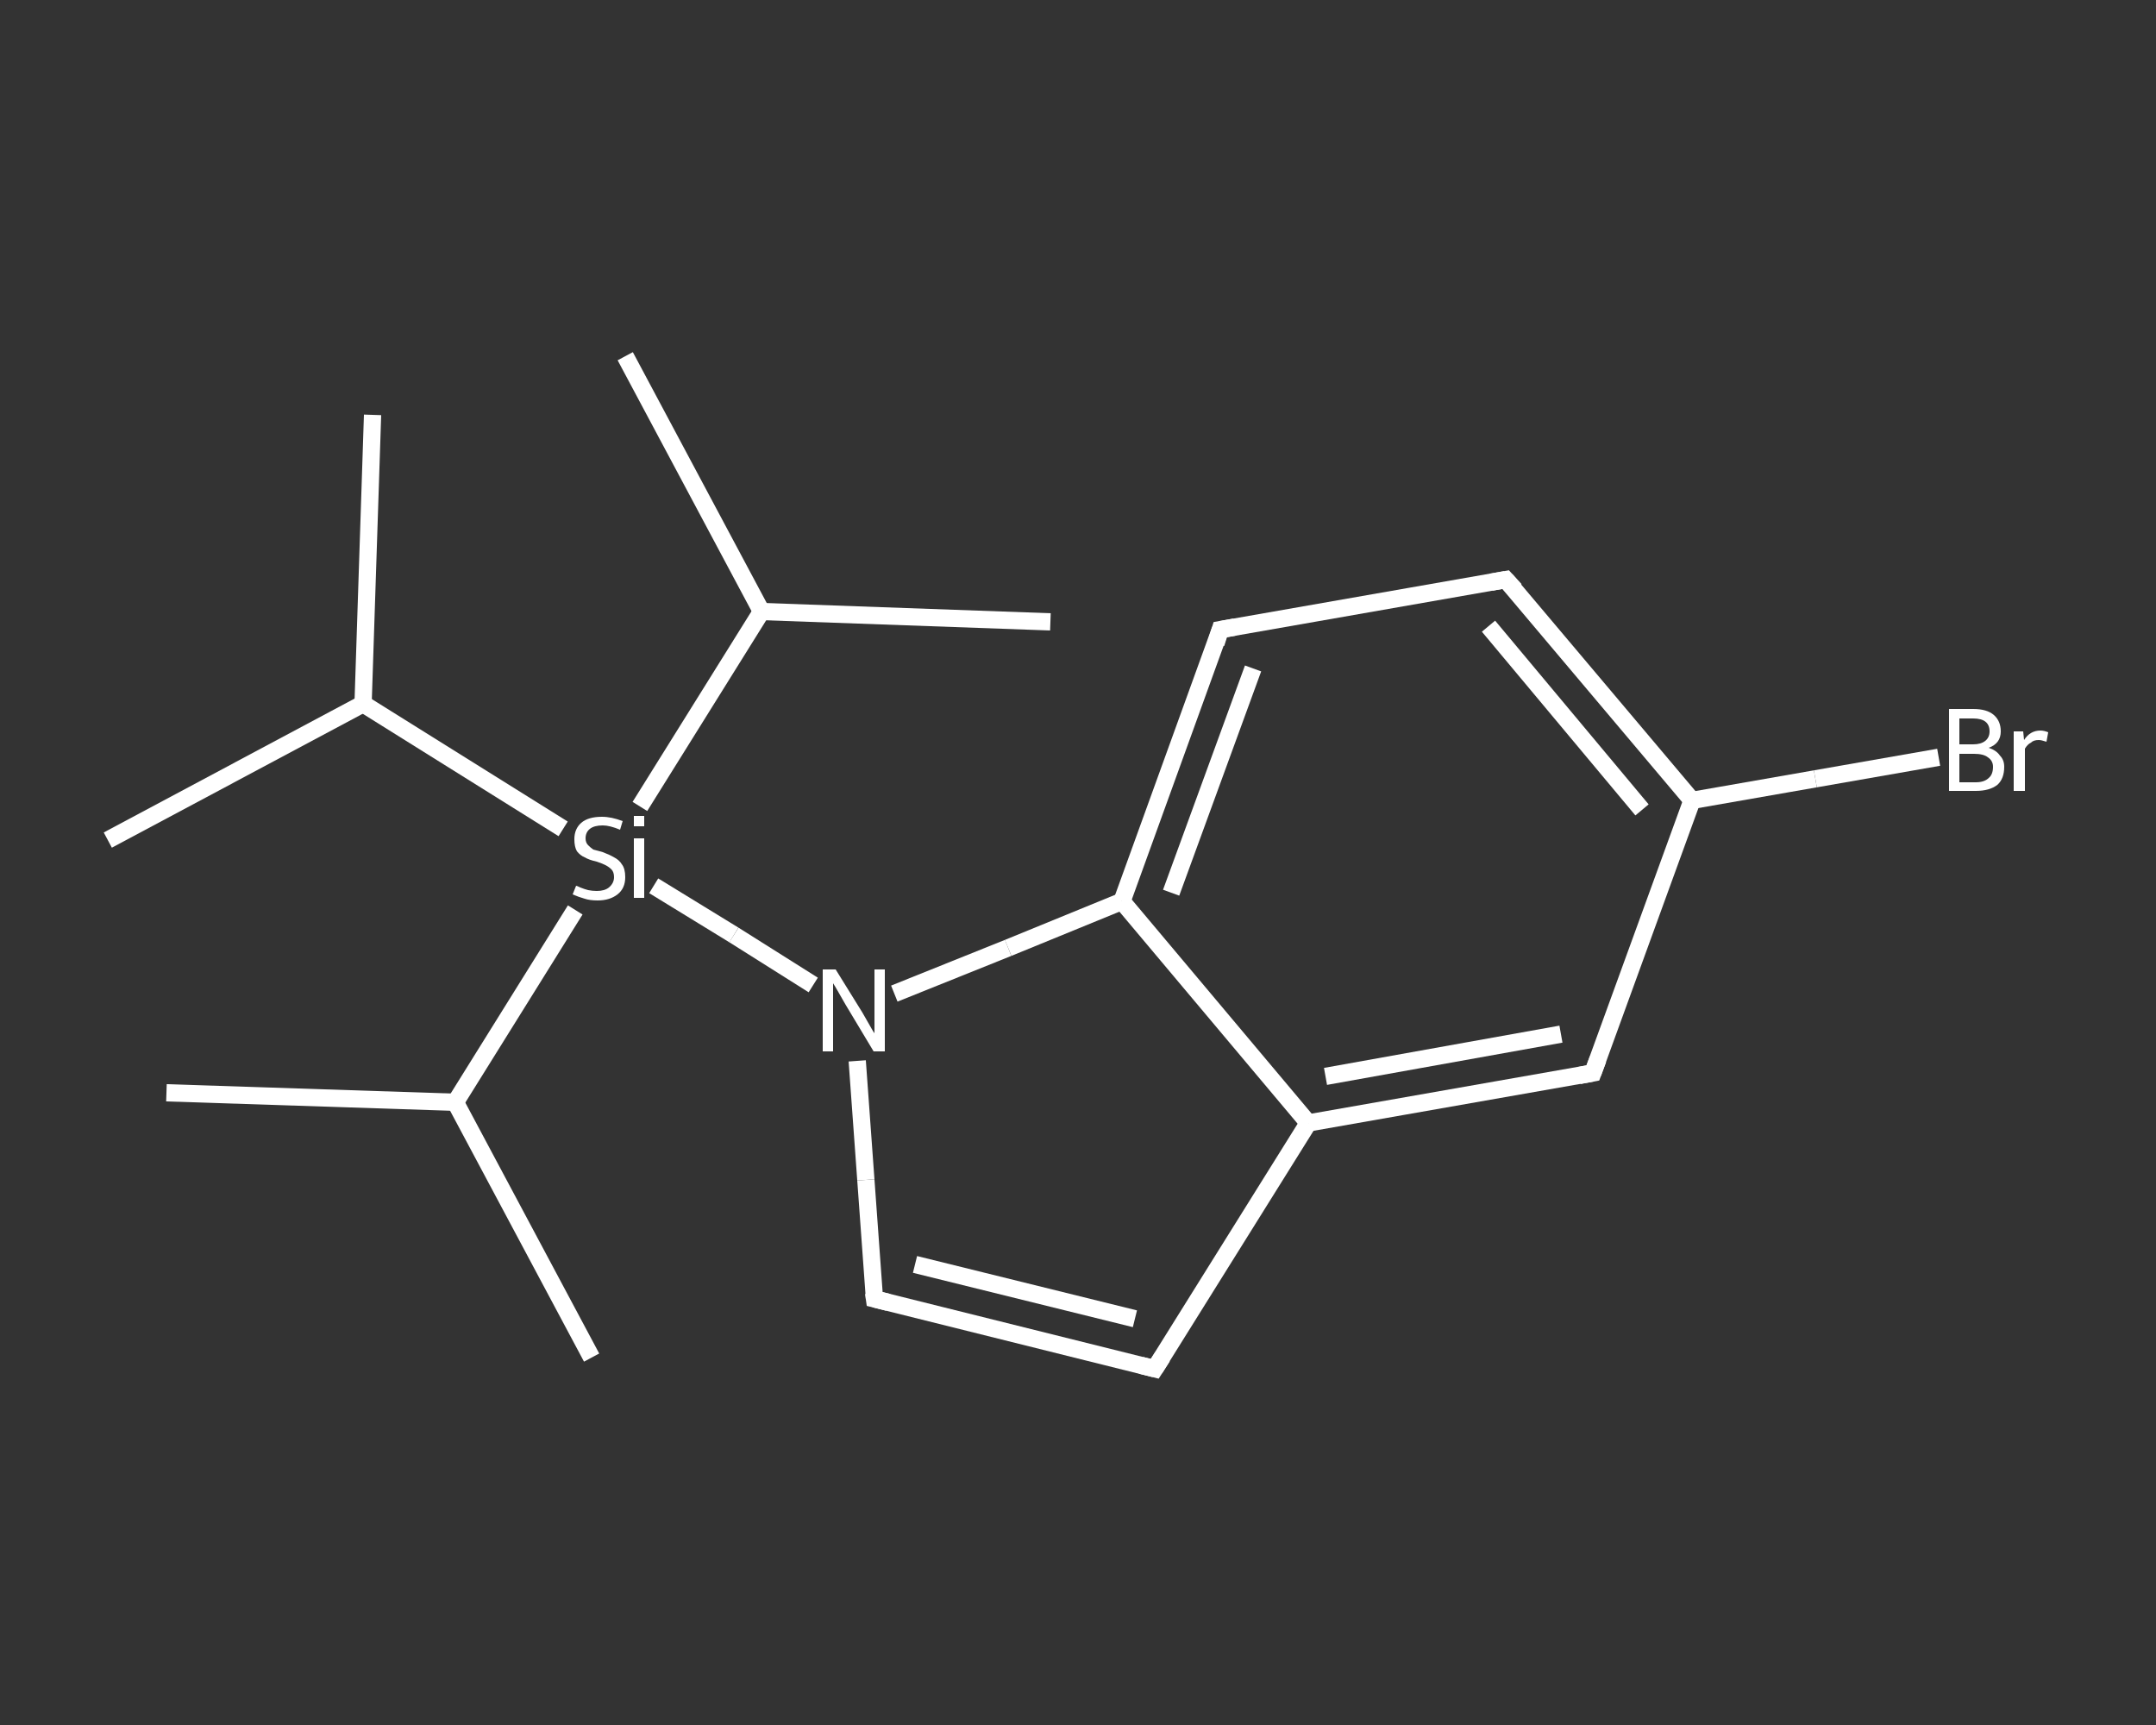 <?xml version='1.0' encoding='iso-8859-1'?>
<svg version='1.1' baseProfile='full'
              xmlns='http://www.w3.org/2000/svg'
                      xmlns:rdkit='http://www.rdkit.org/xml'
                      xmlns:xlink='http://www.w3.org/1999/xlink'
                  xml:space='preserve'
width='250px' height='200px' viewBox='0 0 250 200'>
<rect x="0" y="0" width="250" height="200" fill="#333333" stroke="none"/>
<!-- END OF HEADER -->
<rect style='opacity:1.0;fill:transparent;stroke:none' width='250.0' height='200.0' x='0.0' y='0.0'> </rect>
<path class='bond-0 atom-0 atom-1' d='M 19.3,126.7 L 52.8,127.8' style='fill:none;fill-rule:evenodd;stroke:#FFFFFF;stroke-width:2.0px;stroke-linecap:butt;stroke-linejoin:miter;stroke-opacity:1' />
<path class='bond-1 atom-1 atom-2' d='M 52.8,127.8 L 68.6,157.4' style='fill:none;fill-rule:evenodd;stroke:#FFFFFF;stroke-width:2.0px;stroke-linecap:butt;stroke-linejoin:miter;stroke-opacity:1' />
<path class='bond-2 atom-1 atom-3' d='M 52.8,127.8 L 66.7,105.5' style='fill:none;fill-rule:evenodd;stroke:#FFFFFF;stroke-width:2.0px;stroke-linecap:butt;stroke-linejoin:miter;stroke-opacity:1' />
<path class='bond-3 atom-3 atom-4' d='M 74.2,93.5 L 88.3,70.9' style='fill:none;fill-rule:evenodd;stroke:#FFFFFF;stroke-width:2.0px;stroke-linecap:butt;stroke-linejoin:miter;stroke-opacity:1' />
<path class='bond-4 atom-4 atom-5' d='M 88.3,70.9 L 72.5,41.3' style='fill:none;fill-rule:evenodd;stroke:#FFFFFF;stroke-width:2.0px;stroke-linecap:butt;stroke-linejoin:miter;stroke-opacity:1' />
<path class='bond-5 atom-4 atom-6' d='M 88.3,70.9 L 121.8,72.1' style='fill:none;fill-rule:evenodd;stroke:#FFFFFF;stroke-width:2.0px;stroke-linecap:butt;stroke-linejoin:miter;stroke-opacity:1' />
<path class='bond-6 atom-3 atom-7' d='M 65.3,96.1 L 42.1,81.6' style='fill:none;fill-rule:evenodd;stroke:#FFFFFF;stroke-width:2.0px;stroke-linecap:butt;stroke-linejoin:miter;stroke-opacity:1' />
<path class='bond-7 atom-7 atom-8' d='M 42.1,81.6 L 43.2,48.1' style='fill:none;fill-rule:evenodd;stroke:#FFFFFF;stroke-width:2.0px;stroke-linecap:butt;stroke-linejoin:miter;stroke-opacity:1' />
<path class='bond-8 atom-7 atom-9' d='M 42.1,81.6 L 12.5,97.4' style='fill:none;fill-rule:evenodd;stroke:#FFFFFF;stroke-width:2.0px;stroke-linecap:butt;stroke-linejoin:miter;stroke-opacity:1' />
<path class='bond-9 atom-3 atom-10' d='M 75.8,102.7 L 85.1,108.4' style='fill:none;fill-rule:evenodd;stroke:#FFFFFF;stroke-width:2.0px;stroke-linecap:butt;stroke-linejoin:miter;stroke-opacity:1' />
<path class='bond-9 atom-3 atom-10' d='M 85.1,108.4 L 94.3,114.2' style='fill:none;fill-rule:evenodd;stroke:#FFFFFF;stroke-width:2.0px;stroke-linecap:butt;stroke-linejoin:miter;stroke-opacity:1' />
<path class='bond-10 atom-10 atom-11' d='M 99.4,123.0 L 100.4,136.8' style='fill:none;fill-rule:evenodd;stroke:#FFFFFF;stroke-width:2.0px;stroke-linecap:butt;stroke-linejoin:miter;stroke-opacity:1' />
<path class='bond-10 atom-10 atom-11' d='M 100.4,136.8 L 101.4,150.6' style='fill:none;fill-rule:evenodd;stroke:#FFFFFF;stroke-width:2.0px;stroke-linecap:butt;stroke-linejoin:miter;stroke-opacity:1' />
<path class='bond-11 atom-11 atom-12' d='M 101.4,150.6 L 133.9,158.7' style='fill:none;fill-rule:evenodd;stroke:#FFFFFF;stroke-width:2.0px;stroke-linecap:butt;stroke-linejoin:miter;stroke-opacity:1' />
<path class='bond-11 atom-11 atom-12' d='M 106.1,146.6 L 131.6,152.9' style='fill:none;fill-rule:evenodd;stroke:#FFFFFF;stroke-width:2.0px;stroke-linecap:butt;stroke-linejoin:miter;stroke-opacity:1' />
<path class='bond-12 atom-12 atom-13' d='M 133.9,158.7 L 151.7,130.2' style='fill:none;fill-rule:evenodd;stroke:#FFFFFF;stroke-width:2.0px;stroke-linecap:butt;stroke-linejoin:miter;stroke-opacity:1' />
<path class='bond-13 atom-13 atom-14' d='M 151.7,130.2 L 184.7,124.4' style='fill:none;fill-rule:evenodd;stroke:#FFFFFF;stroke-width:2.0px;stroke-linecap:butt;stroke-linejoin:miter;stroke-opacity:1' />
<path class='bond-13 atom-13 atom-14' d='M 153.7,124.8 L 181.0,119.9' style='fill:none;fill-rule:evenodd;stroke:#FFFFFF;stroke-width:2.0px;stroke-linecap:butt;stroke-linejoin:miter;stroke-opacity:1' />
<path class='bond-14 atom-14 atom-15' d='M 184.7,124.4 L 196.2,92.8' style='fill:none;fill-rule:evenodd;stroke:#FFFFFF;stroke-width:2.0px;stroke-linecap:butt;stroke-linejoin:miter;stroke-opacity:1' />
<path class='bond-15 atom-15 atom-16' d='M 196.2,92.8 L 210.5,90.3' style='fill:none;fill-rule:evenodd;stroke:#FFFFFF;stroke-width:2.0px;stroke-linecap:butt;stroke-linejoin:miter;stroke-opacity:1' />
<path class='bond-15 atom-15 atom-16' d='M 210.5,90.3 L 224.8,87.8' style='fill:none;fill-rule:evenodd;stroke:#FFFFFF;stroke-width:2.0px;stroke-linecap:butt;stroke-linejoin:miter;stroke-opacity:1' />
<path class='bond-16 atom-15 atom-17' d='M 196.2,92.8 L 174.6,67.2' style='fill:none;fill-rule:evenodd;stroke:#FFFFFF;stroke-width:2.0px;stroke-linecap:butt;stroke-linejoin:miter;stroke-opacity:1' />
<path class='bond-16 atom-15 atom-17' d='M 190.4,93.9 L 172.6,72.6' style='fill:none;fill-rule:evenodd;stroke:#FFFFFF;stroke-width:2.0px;stroke-linecap:butt;stroke-linejoin:miter;stroke-opacity:1' />
<path class='bond-17 atom-17 atom-18' d='M 174.6,67.2 L 141.5,73.0' style='fill:none;fill-rule:evenodd;stroke:#FFFFFF;stroke-width:2.0px;stroke-linecap:butt;stroke-linejoin:miter;stroke-opacity:1' />
<path class='bond-18 atom-18 atom-19' d='M 141.5,73.0 L 130.1,104.5' style='fill:none;fill-rule:evenodd;stroke:#FFFFFF;stroke-width:2.0px;stroke-linecap:butt;stroke-linejoin:miter;stroke-opacity:1' />
<path class='bond-18 atom-18 atom-19' d='M 145.3,77.5 L 135.8,103.5' style='fill:none;fill-rule:evenodd;stroke:#FFFFFF;stroke-width:2.0px;stroke-linecap:butt;stroke-linejoin:miter;stroke-opacity:1' />
<path class='bond-19 atom-19 atom-10' d='M 130.1,104.5 L 116.9,109.9' style='fill:none;fill-rule:evenodd;stroke:#FFFFFF;stroke-width:2.0px;stroke-linecap:butt;stroke-linejoin:miter;stroke-opacity:1' />
<path class='bond-19 atom-19 atom-10' d='M 116.9,109.9 L 103.7,115.2' style='fill:none;fill-rule:evenodd;stroke:#FFFFFF;stroke-width:2.0px;stroke-linecap:butt;stroke-linejoin:miter;stroke-opacity:1' />
<path class='bond-20 atom-19 atom-13' d='M 130.1,104.5 L 151.7,130.2' style='fill:none;fill-rule:evenodd;stroke:#FFFFFF;stroke-width:2.0px;stroke-linecap:butt;stroke-linejoin:miter;stroke-opacity:1' />
<path d='M 101.3,149.9 L 101.4,150.6 L 103.0,151.0' style='fill:none;stroke:#FFFFFF;stroke-width:2.0px;stroke-linecap:butt;stroke-linejoin:miter;stroke-opacity:1;' />
<path d='M 132.3,158.3 L 133.9,158.7 L 134.8,157.3' style='fill:none;stroke:#FFFFFF;stroke-width:2.0px;stroke-linecap:butt;stroke-linejoin:miter;stroke-opacity:1;' />
<path d='M 183.1,124.7 L 184.7,124.4 L 185.3,122.8' style='fill:none;stroke:#FFFFFF;stroke-width:2.0px;stroke-linecap:butt;stroke-linejoin:miter;stroke-opacity:1;' />
<path d='M 175.7,68.4 L 174.6,67.2 L 172.9,67.5' style='fill:none;stroke:#FFFFFF;stroke-width:2.0px;stroke-linecap:butt;stroke-linejoin:miter;stroke-opacity:1;' />
<path d='M 143.2,72.7 L 141.5,73.0 L 141.0,74.6' style='fill:none;stroke:#FFFFFF;stroke-width:2.0px;stroke-linecap:butt;stroke-linejoin:miter;stroke-opacity:1;' />
<path class='atom-3' d='M 66.8 102.7
Q 66.9 102.7, 67.3 102.9
Q 67.8 103.1, 68.2 103.2
Q 68.7 103.3, 69.2 103.3
Q 70.1 103.3, 70.6 102.9
Q 71.2 102.4, 71.2 101.7
Q 71.2 101.1, 70.9 100.8
Q 70.6 100.5, 70.2 100.3
Q 69.8 100.1, 69.2 99.9
Q 68.3 99.7, 67.8 99.4
Q 67.3 99.2, 66.9 98.7
Q 66.6 98.2, 66.6 97.3
Q 66.6 96.1, 67.4 95.4
Q 68.2 94.7, 69.8 94.7
Q 70.9 94.7, 72.2 95.2
L 71.9 96.2
Q 70.7 95.7, 69.9 95.7
Q 68.9 95.7, 68.4 96.1
Q 67.9 96.5, 67.9 97.2
Q 67.9 97.7, 68.2 98.0
Q 68.5 98.3, 68.8 98.5
Q 69.2 98.6, 69.9 98.8
Q 70.7 99.1, 71.2 99.4
Q 71.8 99.7, 72.1 100.2
Q 72.5 100.7, 72.5 101.7
Q 72.5 103.0, 71.6 103.7
Q 70.7 104.4, 69.3 104.4
Q 68.4 104.4, 67.8 104.2
Q 67.1 104.0, 66.4 103.7
L 66.8 102.7
' fill='#FFFFFF'/>
<path class='atom-3' d='M 73.5 94.6
L 74.7 94.6
L 74.7 95.8
L 73.5 95.8
L 73.5 94.6
M 73.5 97.2
L 74.7 97.2
L 74.7 104.1
L 73.5 104.1
L 73.5 97.2
' fill='#FFFFFF'/>
<path class='atom-10' d='M 96.9 112.4
L 100.0 117.4
Q 100.3 117.9, 100.8 118.8
Q 101.3 119.7, 101.4 119.8
L 101.4 112.4
L 102.6 112.4
L 102.6 121.9
L 101.3 121.9
L 98.0 116.4
Q 97.6 115.7, 97.2 115.0
Q 96.8 114.3, 96.6 114.0
L 96.6 121.9
L 95.4 121.9
L 95.4 112.4
L 96.9 112.4
' fill='#FFFFFF'/>
<path class='atom-16' d='M 230.6 86.7
Q 231.5 87.0, 231.9 87.6
Q 232.4 88.1, 232.4 88.9
Q 232.4 90.3, 231.6 91.0
Q 230.7 91.7, 229.1 91.7
L 226.0 91.7
L 226.0 82.2
L 228.8 82.2
Q 230.4 82.2, 231.2 82.9
Q 232.0 83.6, 232.0 84.8
Q 232.0 86.2, 230.6 86.7
M 227.2 83.3
L 227.2 86.3
L 228.8 86.3
Q 229.7 86.3, 230.2 85.9
Q 230.7 85.5, 230.7 84.8
Q 230.7 83.3, 228.8 83.3
L 227.2 83.3
M 229.1 90.7
Q 230.1 90.7, 230.6 90.2
Q 231.1 89.8, 231.1 88.9
Q 231.1 88.2, 230.5 87.8
Q 230.0 87.4, 228.9 87.4
L 227.2 87.4
L 227.2 90.7
L 229.1 90.7
' fill='#FFFFFF'/>
<path class='atom-16' d='M 234.6 84.8
L 234.7 85.8
Q 235.4 84.7, 236.6 84.7
Q 237.0 84.7, 237.5 84.9
L 237.3 86.0
Q 236.7 85.8, 236.4 85.8
Q 235.8 85.8, 235.5 86.1
Q 235.1 86.3, 234.8 86.8
L 234.8 91.7
L 233.5 91.7
L 233.5 84.8
L 234.6 84.8
' fill='#FFFFFF'/>
</svg>
